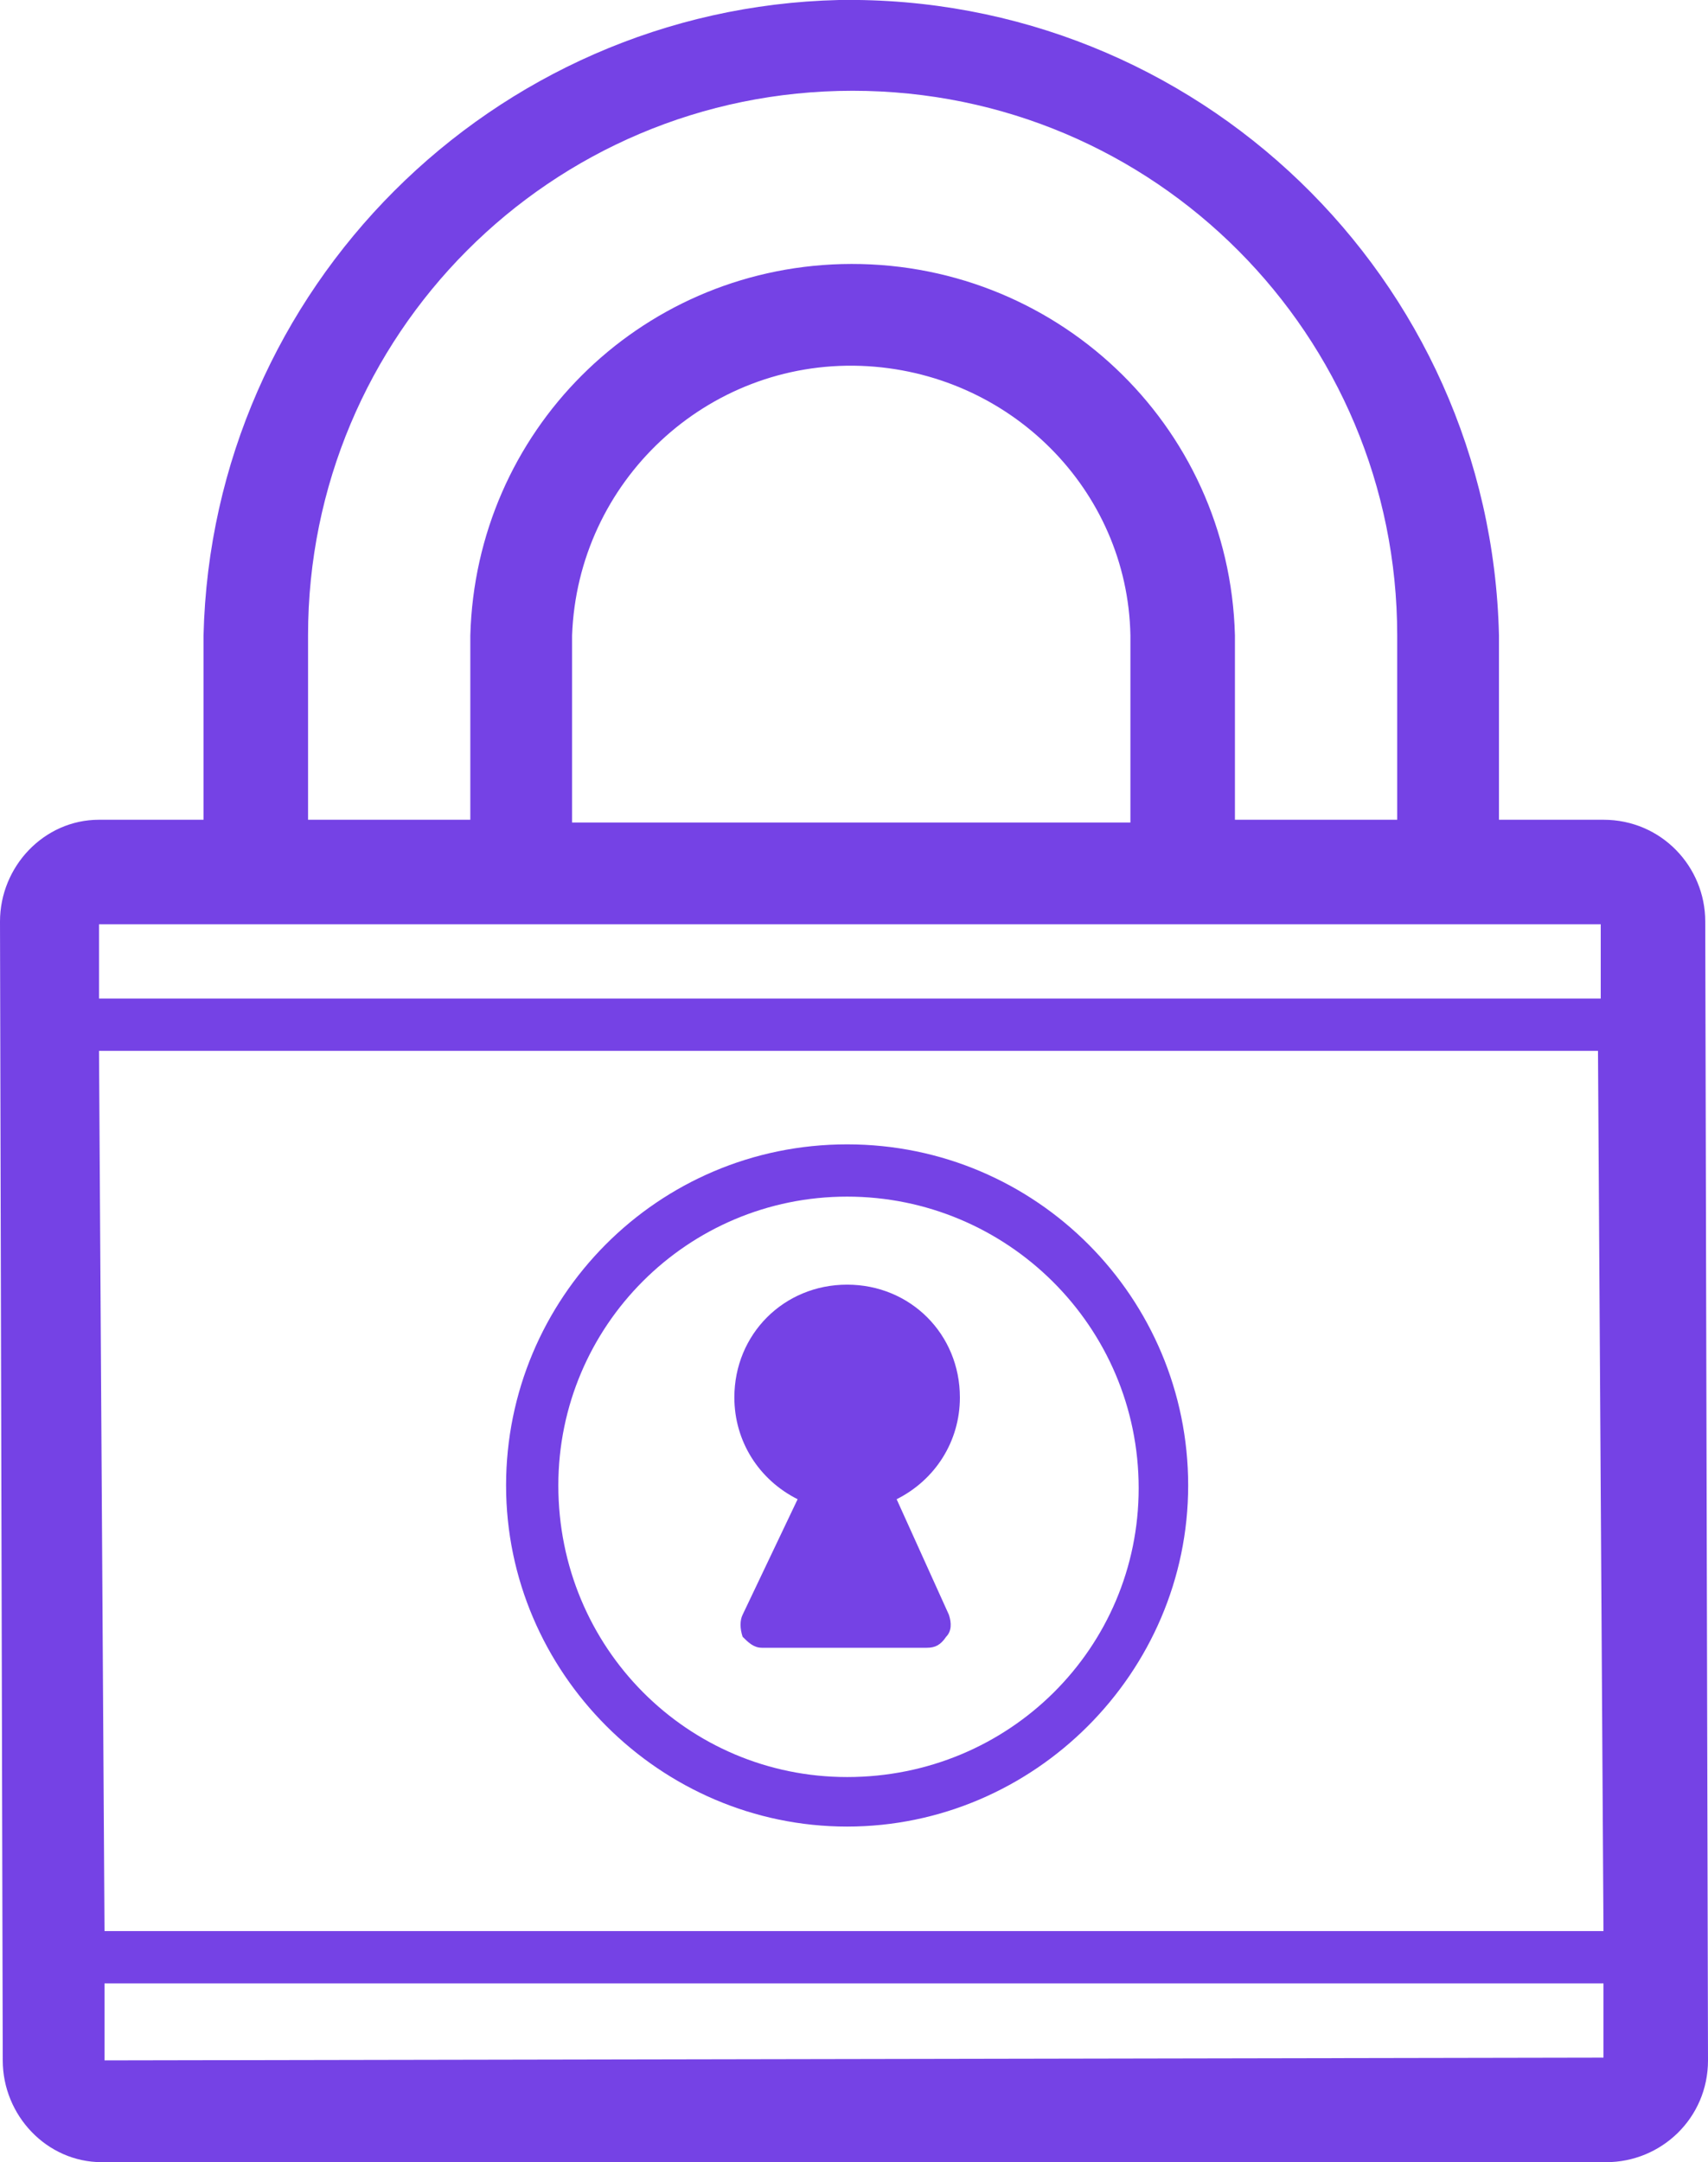 <svg xmlns="http://www.w3.org/2000/svg" viewBox="0 0 62.1 78.6"><g fill="none"><path d="M3.8 72.1v2.8l54.6-.1v-2.7H3.8zM17.1 23.1c.2-7.7 6.6-13.7 14.3-13.5 7.4.2 13.3 6.1 13.5 13.5v6.7h5.9v-6.7c0-10.9-8.9-19.8-19.8-19.8s-19.8 8.9-19.8 19.8v6.7h5.9v-6.7zM3.6 38.2l.2 32h54.5l-.2-32H3.6zm27.2 28.3c-6.9 0-12.4-5.6-12.4-12.4S24 41.7 30.8 41.7s12.4 5.6 12.4 12.4c0 6.8-5.5 12.4-12.4 12.4zM58.2 36.4v-2.7H3.6v2.7h54.6z"/><path d="M31 13c-5.6 0-10.2 4.5-10.2 10.1v6.7h20.3v-6.7C41.1 17.6 36.6 13 31 13z"/></g><path fill="#7542E5" d="M3.7 78.6h54.7c2 0 3.7-1.6 3.7-3.7L62 33.5c0-2-1.6-3.7-3.7-3.7h-3.8v-6.7c-.3-13-11-23.3-24-23.1C17.9.3 7.7 10.5 7.4 23.1v6.7H3.6c-2 0-3.6 1.7-3.6 3.7l.1 41.4c0 2 1.6 3.7 3.6 3.7zm.1-3.7v-2.8h54.5v2.7l-54.5.1zm0-4.7l-.2-32h54.5l.2 32H3.8zm7.4-47.1C11.2 12.2 20 3.3 31 3.3s19.8 8.9 19.8 19.8v6.7h-5.9v-6.7c-.2-7.7-6.6-13.7-14.3-13.5-7.4.2-13.3 6.1-13.5 13.5v6.7h-5.9v-6.7zm29.9 6.8H20.8v-6.8c.2-5.6 4.9-10 10.5-9.8 5.4.2 9.7 4.5 9.8 9.8v6.8zm17.1 3.7v2.7H3.6v-2.7h54.6z"/><path fill="#7542E5" d="M30.8 41.6c-6.9 0-12.4 5.6-12.4 12.4S24 66.4 30.8 66.4 43.2 60.8 43.2 54c0-6.8-5.5-12.4-12.4-12.4zM20.3 54c0-5.8 4.7-10.5 10.5-10.5s10.6 4.7 10.6 10.6c0 5.8-4.7 10.5-10.6 10.5-5.8 0-10.5-4.7-10.5-10.6z"/><path fill="#7542E5" d="M34.9 50.8c0-2.3-1.8-4.1-4.1-4.1s-4.1 1.8-4.1 4.1c0 1.6.9 3 2.3 3.7l-2 4.2c-.1.2-.1.5 0 .8.2.2.4.4.7.4h6c.3 0 .5-.1.7-.4.2-.2.2-.5.1-.8l-1.9-4.2c1.4-.7 2.3-2.1 2.3-3.7z"/></svg>